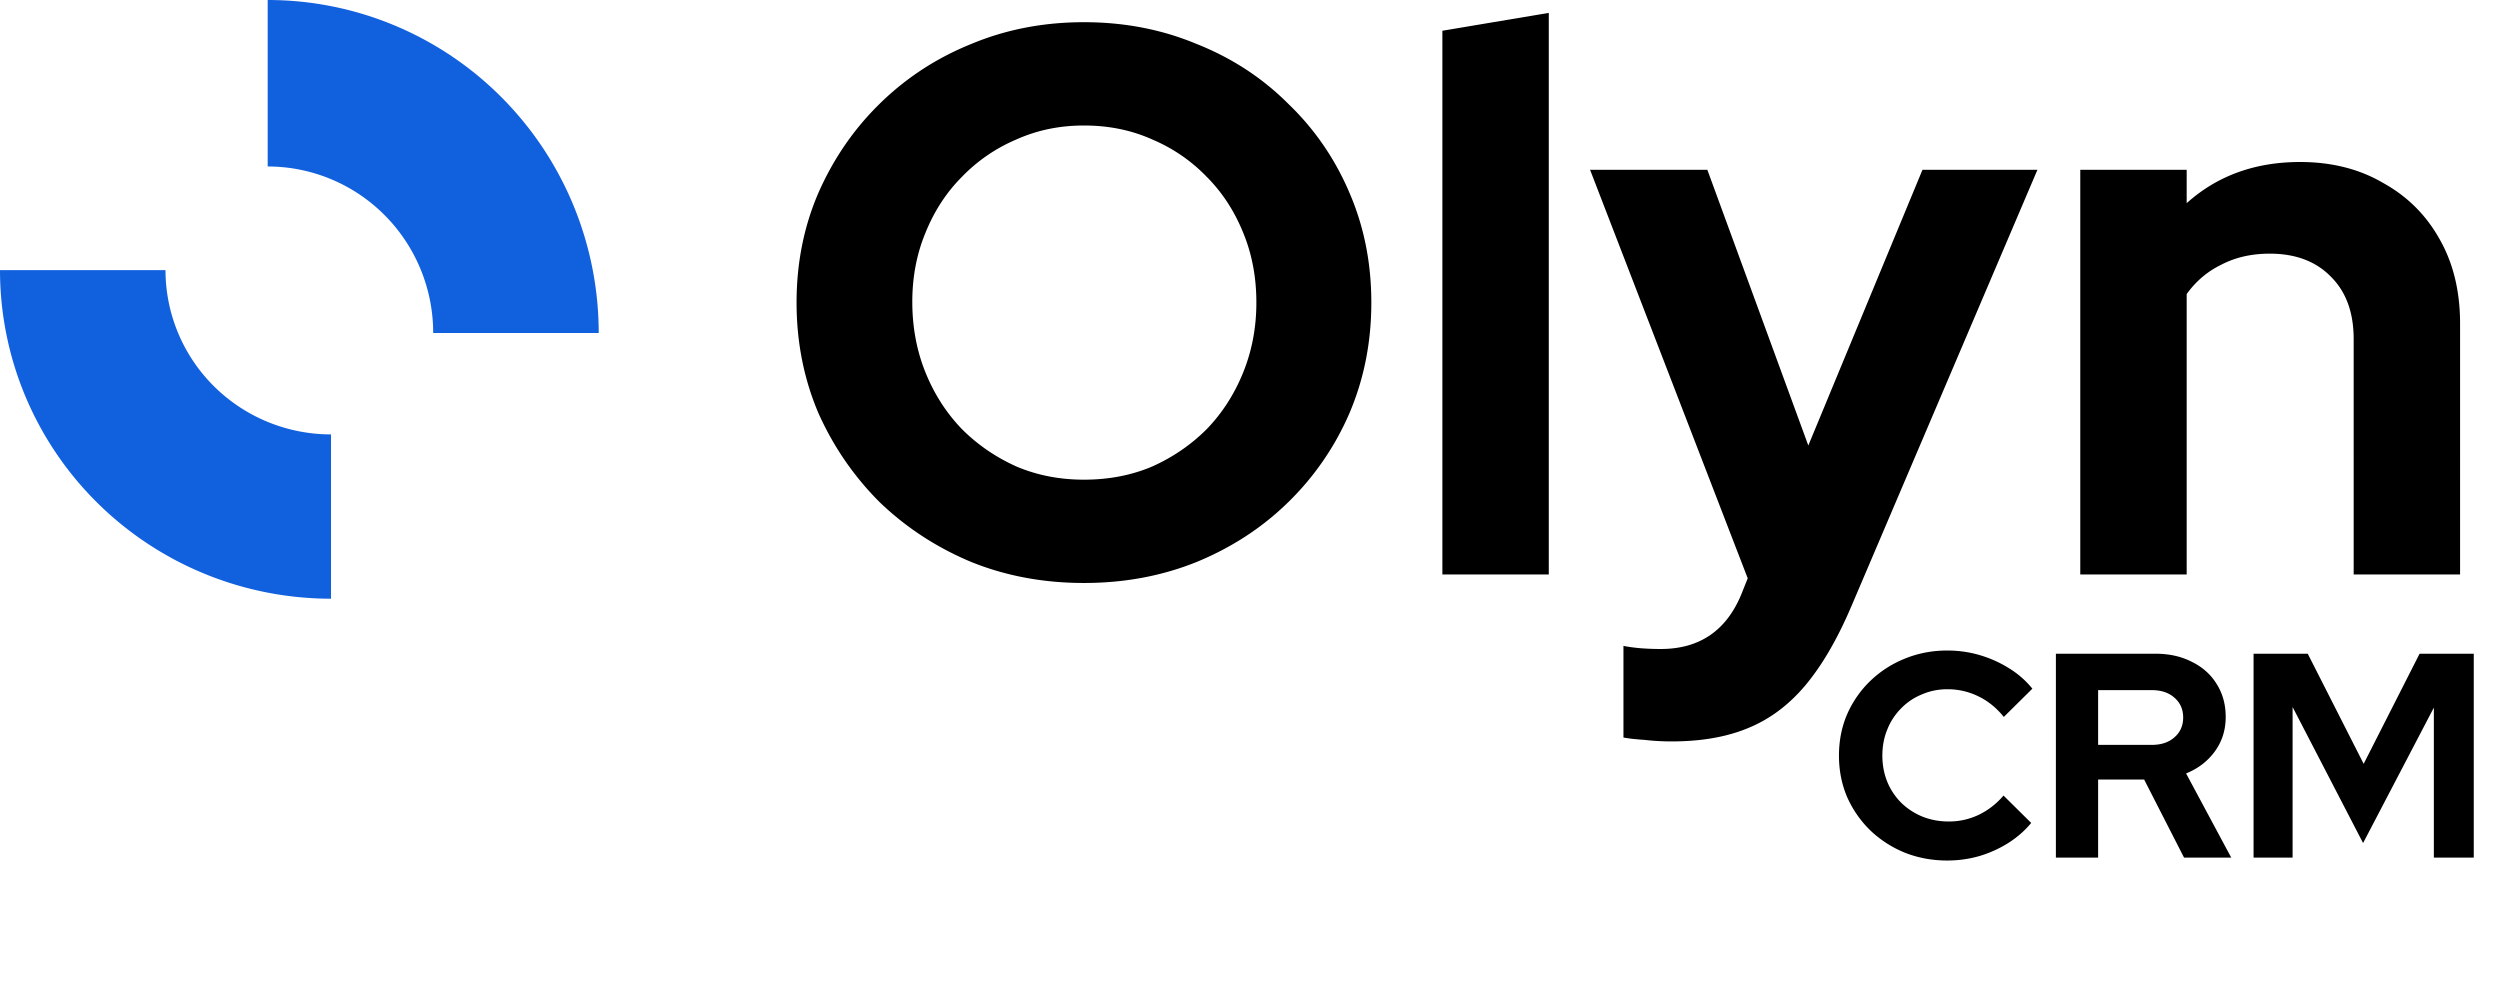 <svg xmlns="http://www.w3.org/2000/svg" width="309" height="124" fill="none"><path fill="#1161DE" d="M0 33.385a40.357 40.357 0 0 0 3.114 15.543 40.597 40.597 0 0 0 8.87 13.176 40.937 40.937 0 0 0 13.273 8.804A41.176 41.176 0 0 0 40.914 74V53.693c-2.686 0-5.346-.526-7.828-1.546a20.465 20.465 0 0 1-6.637-4.402 20.297 20.297 0 0 1-4.435-6.589 20.178 20.178 0 0 1-1.557-7.77H0Zm74 7.771a41.368 41.368 0 0 0-3.114-15.75 41.174 41.174 0 0 0-8.87-13.352 40.9 40.9 0 0 0-13.273-8.921A40.705 40.705 0 0 0 33.086 0v20.578c2.686 0 5.346.532 7.828 1.567a20.45 20.45 0 0 1 6.637 4.46 20.583 20.583 0 0 1 4.435 6.677 20.684 20.684 0 0 1 1.557 7.874H74Z"/><path fill="#000" d="M133.976 72.056c-4.992 0-9.632-.864-13.92-2.592-4.288-1.792-8.064-4.256-11.328-7.392-3.2-3.2-5.728-6.88-7.584-11.04-1.792-4.224-2.688-8.768-2.688-13.632 0-4.864.896-9.376 2.688-13.536 1.856-4.224 4.384-7.904 7.584-11.04 3.264-3.2 7.04-5.664 11.328-7.392 4.288-1.792 8.928-2.688 13.92-2.688 4.992 0 9.632.896 13.92 2.688 4.352 1.728 8.128 4.192 11.328 7.392 3.264 3.136 5.792 6.816 7.584 11.04 1.792 4.16 2.688 8.672 2.688 13.536 0 4.864-.896 9.408-2.688 13.632a34.367 34.367 0 0 1-7.584 11.04c-3.2 3.136-6.976 5.6-11.328 7.392-4.288 1.728-8.928 2.592-13.92 2.592Zm0-12.768c3.072 0 5.888-.544 8.448-1.632 2.56-1.152 4.8-2.688 6.72-4.608 1.92-1.984 3.424-4.32 4.512-7.008 1.088-2.688 1.632-5.568 1.632-8.64 0-3.136-.544-6.016-1.632-8.64-1.088-2.688-2.592-4.992-4.512-6.912a20.309 20.309 0 0 0-6.72-4.608c-2.56-1.152-5.376-1.728-8.448-1.728-3.008 0-5.792.576-8.352 1.728a20.309 20.309 0 0 0-6.72 4.608c-1.92 1.92-3.424 4.224-4.512 6.912-1.088 2.624-1.632 5.472-1.632 8.544 0 3.136.544 6.048 1.632 8.736 1.088 2.688 2.592 5.024 4.512 7.008 1.92 1.92 4.16 3.456 6.72 4.608 2.56 1.088 5.344 1.632 8.352 1.632ZM178.278 71V3.8l13.152-2.208V71h-13.152Zm28.333 20.64c-1.152 0-2.272-.064-3.36-.192-1.024-.064-1.888-.16-2.592-.288V79.832c1.28.256 2.816.384 4.608.384 4.8 0 8.128-2.272 9.984-6.816l.768-1.92-19.488-50.496h14.496l12.48 34.08 14.112-34.08h14.208l-23.04 54.048c-1.728 4.032-3.616 7.264-5.664 9.696-2.048 2.432-4.416 4.192-7.104 5.28-2.624 1.088-5.76 1.632-9.408 1.632ZM257.122 71V20.984h13.152v4.128c3.776-3.392 8.448-5.088 14.016-5.088 3.904 0 7.328.864 10.272 2.592 3.008 1.664 5.344 4 7.008 7.008 1.664 2.944 2.496 6.4 2.496 10.368V71h-13.152V41.912c0-3.264-.928-5.824-2.784-7.68-1.856-1.92-4.384-2.88-7.584-2.88-2.24 0-4.224.448-5.952 1.344-1.728.832-3.168 2.048-4.32 3.648V71h-13.152Zm-16.434 35.36c-1.872 0-3.624-.324-5.256-.972a13.58 13.58 0 0 1-4.284-2.772 13.248 13.248 0 0 1-2.844-4.104c-.672-1.584-1.008-3.288-1.008-5.112 0-1.848.336-3.552 1.008-5.112a12.846 12.846 0 0 1 2.88-4.14 13.178 13.178 0 0 1 4.248-2.736c1.632-.672 3.384-1.008 5.256-1.008 1.392 0 2.736.192 4.032.576 1.296.384 2.496.924 3.6 1.62a11.226 11.226 0 0 1 2.88 2.52l-3.528 3.492c-.912-1.128-1.968-1.98-3.168-2.556a8.558 8.558 0 0 0-3.816-.864 7.793 7.793 0 0 0-3.168.648 7.524 7.524 0 0 0-2.556 1.728 7.704 7.704 0 0 0-1.692 2.592c-.408.984-.612 2.064-.612 3.24 0 1.152.204 2.232.612 3.24A7.916 7.916 0 0 0 235 99.232a8.211 8.211 0 0 0 2.592 1.692c1.008.408 2.1.612 3.276.612a8.47 8.47 0 0 0 3.708-.828c1.152-.552 2.172-1.344 3.06-2.376l3.42 3.384c-.792.96-1.74 1.788-2.844 2.484a14.366 14.366 0 0 1-3.6 1.62c-1.272.36-2.58.54-3.924.54Zm13.42-.36V80.8h12.312c1.704 0 3.204.336 4.5 1.008 1.32.648 2.34 1.56 3.06 2.736.744 1.176 1.116 2.532 1.116 4.068 0 1.608-.444 3.024-1.332 4.248-.888 1.224-2.076 2.136-3.564 2.736L275.78 106h-5.832l-4.932-9.648h-5.688V106h-5.22Zm5.22-13.932h6.624c1.176 0 2.112-.312 2.808-.936.72-.624 1.08-1.44 1.08-2.448s-.36-1.824-1.08-2.448c-.696-.624-1.632-.936-2.808-.936h-6.624v6.768ZM278.541 106V80.8h6.696l6.912 13.608 6.912-13.608h6.696V106h-4.932V87.46l-8.748 16.74-8.712-16.812V106h-4.824Z"/></svg>